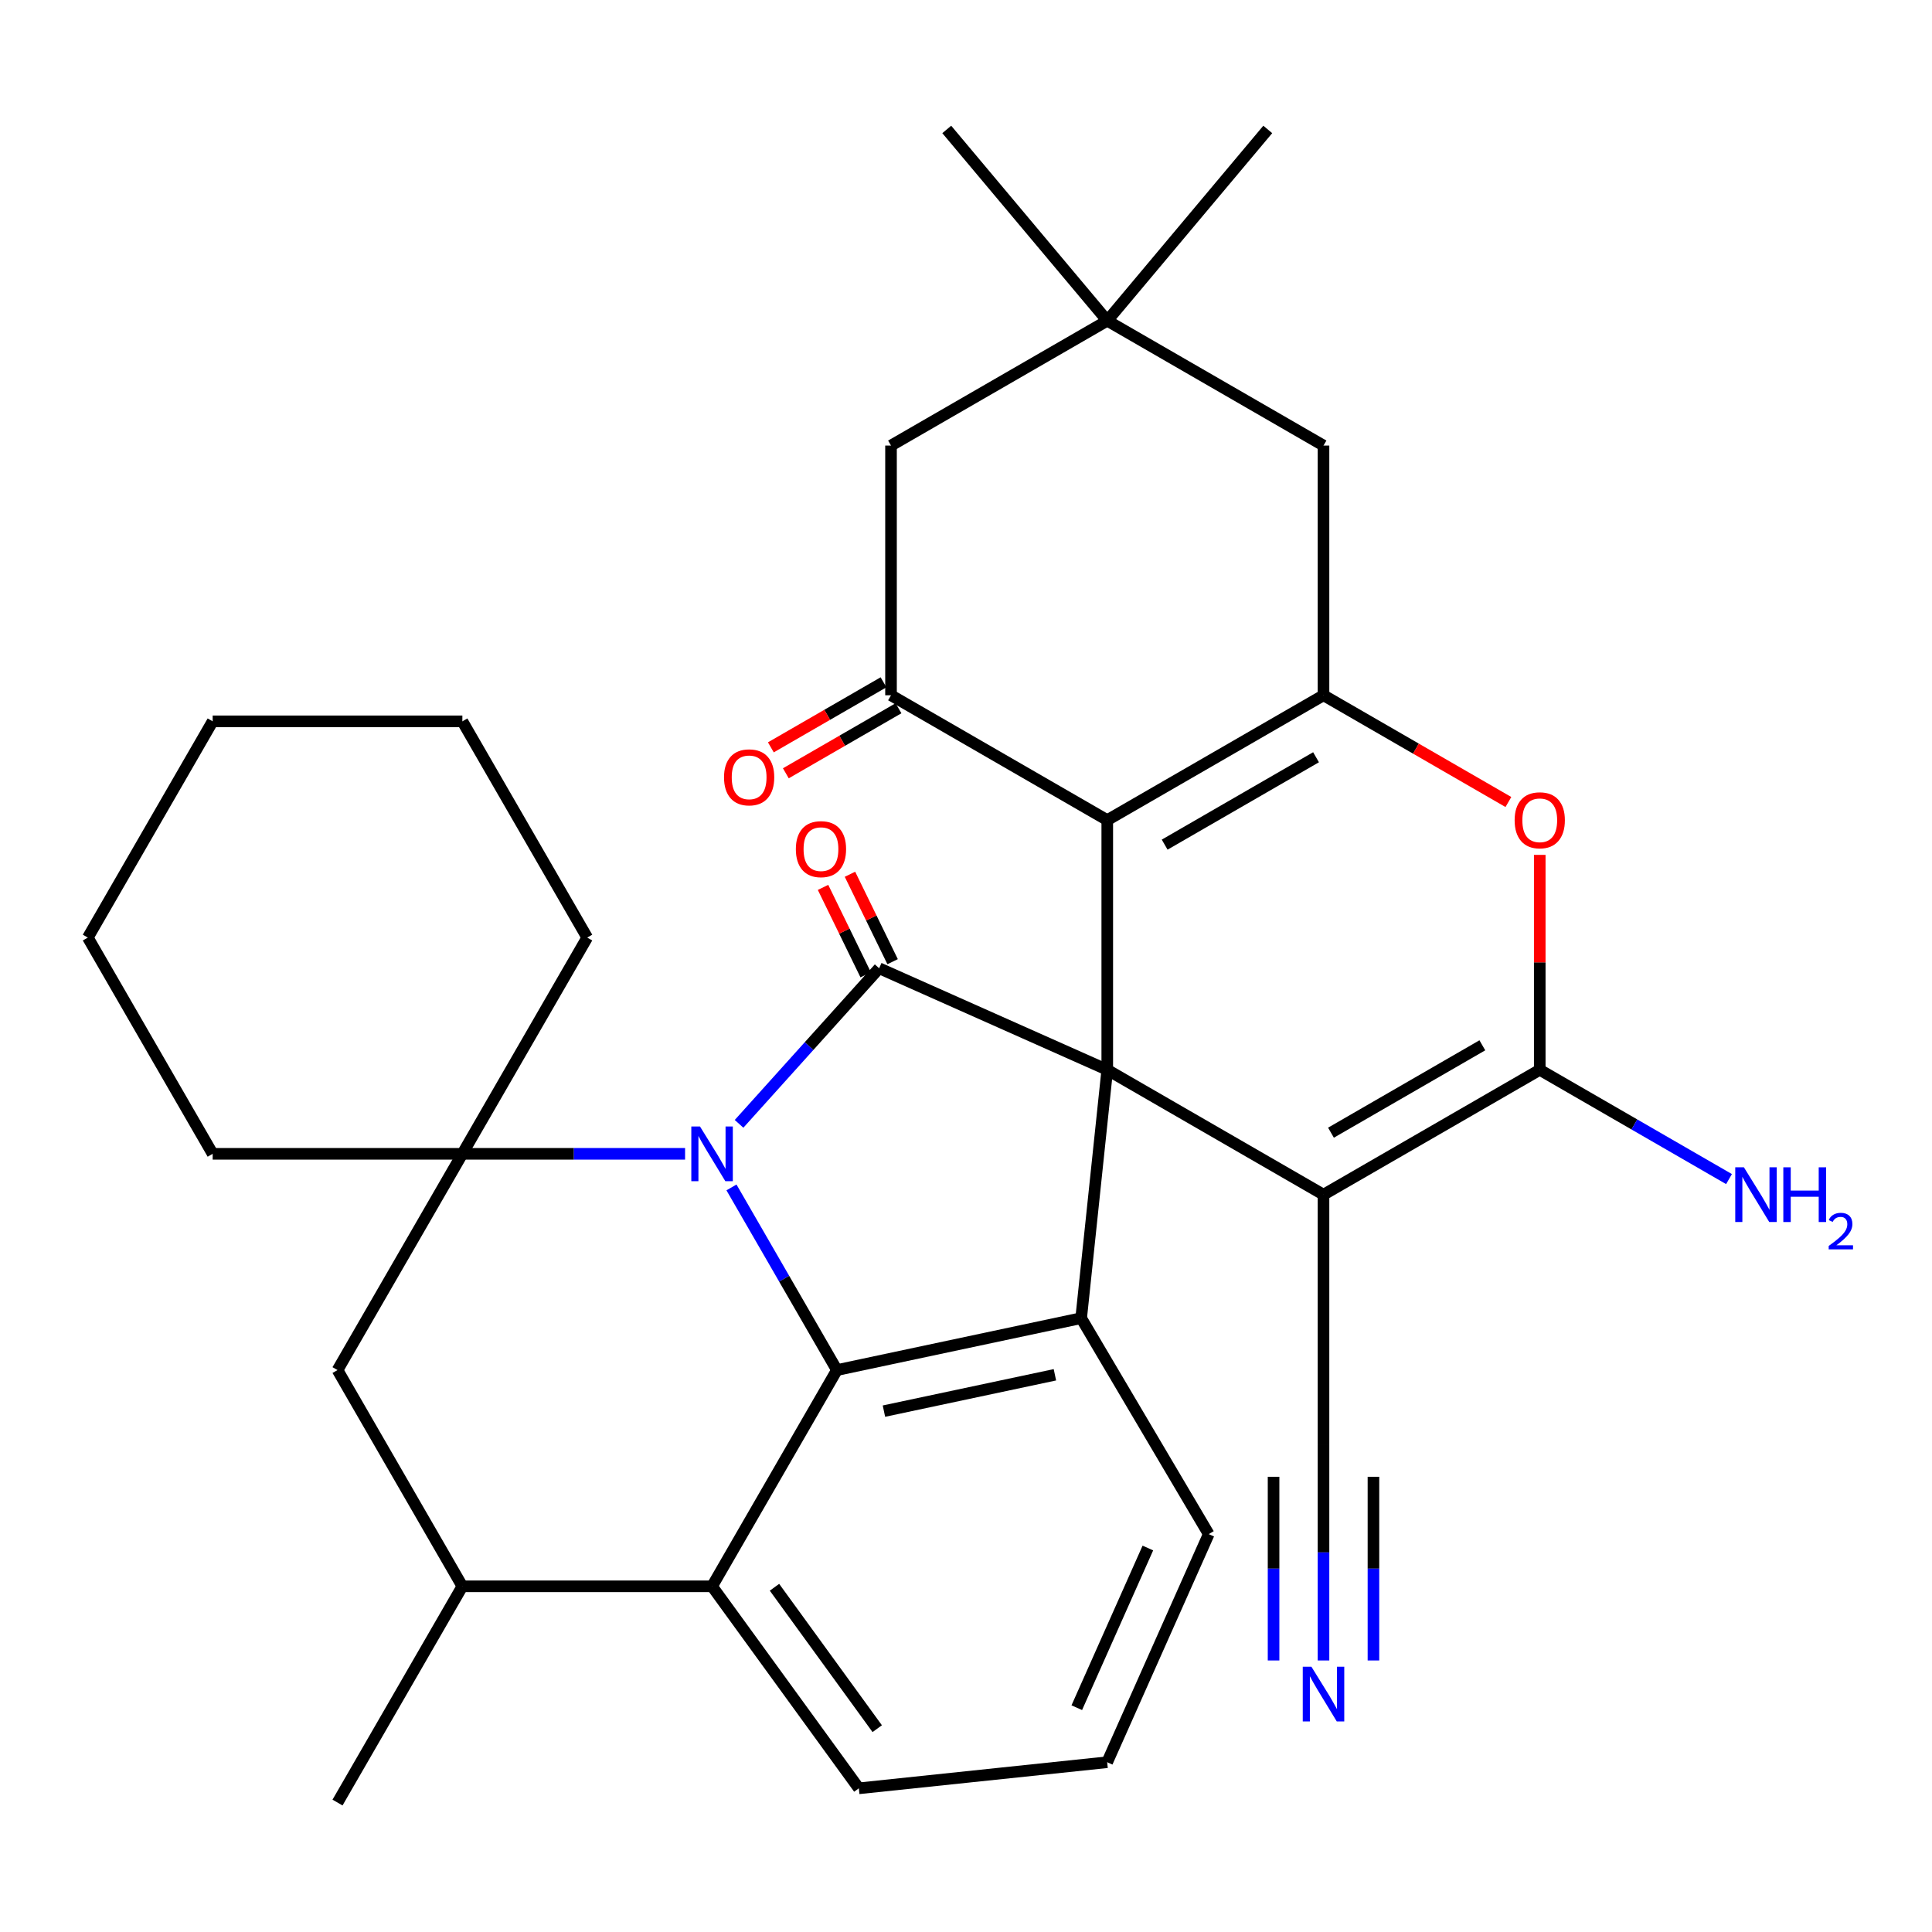 <?xml version='1.0' encoding='iso-8859-1'?>
<svg version='1.1' baseProfile='full'
              xmlns='http://www.w3.org/2000/svg'
                      xmlns:rdkit='http://www.rdkit.org/xml'
                      xmlns:xlink='http://www.w3.org/1999/xlink'
                  xml:space='preserve'
width='1000px' height='1000px' viewBox='0 0 1000 1000'>
<!-- END OF HEADER -->
<rect style='opacity:1.0;fill:#FFFFFF;stroke:none' width='1000' height='1000' x='0' y='0'> </rect>
<path class='bond-0' d='M 573.117,553.737 L 455.046,501.169' style='fill:none;fill-rule:evenodd;stroke:#000000;stroke-width:6px;stroke-linecap:butt;stroke-linejoin:miter;stroke-opacity:1' />
<path class='bond-1' d='M 573.117,553.737 L 685.045,618.359' style='fill:none;fill-rule:evenodd;stroke:#000000;stroke-width:6px;stroke-linecap:butt;stroke-linejoin:miter;stroke-opacity:1' />
<path class='bond-2' d='M 573.117,553.737 L 573.117,424.493' style='fill:none;fill-rule:evenodd;stroke:#000000;stroke-width:6px;stroke-linecap:butt;stroke-linejoin:miter;stroke-opacity:1' />
<path class='bond-3' d='M 573.117,553.737 L 559.607,682.273' style='fill:none;fill-rule:evenodd;stroke:#000000;stroke-width:6px;stroke-linecap:butt;stroke-linejoin:miter;stroke-opacity:1' />
<path class='bond-4' d='M 382.536,581.699 L 418.791,541.434' style='fill:none;fill-rule:evenodd;stroke:#0000FF;stroke-width:6px;stroke-linecap:butt;stroke-linejoin:miter;stroke-opacity:1' />
<path class='bond-4' d='M 418.791,541.434 L 455.046,501.169' style='fill:none;fill-rule:evenodd;stroke:#000000;stroke-width:6px;stroke-linecap:butt;stroke-linejoin:miter;stroke-opacity:1' />
<path class='bond-5' d='M 354.594,597.216 L 296.957,597.216' style='fill:none;fill-rule:evenodd;stroke:#0000FF;stroke-width:6px;stroke-linecap:butt;stroke-linejoin:miter;stroke-opacity:1' />
<path class='bond-5' d='M 296.957,597.216 L 239.321,597.216' style='fill:none;fill-rule:evenodd;stroke:#000000;stroke-width:6px;stroke-linecap:butt;stroke-linejoin:miter;stroke-opacity:1' />
<path class='bond-6' d='M 378.606,614.607 L 405.896,661.876' style='fill:none;fill-rule:evenodd;stroke:#0000FF;stroke-width:6px;stroke-linecap:butt;stroke-linejoin:miter;stroke-opacity:1' />
<path class='bond-6' d='M 405.896,661.876 L 433.187,709.145' style='fill:none;fill-rule:evenodd;stroke:#000000;stroke-width:6px;stroke-linecap:butt;stroke-linejoin:miter;stroke-opacity:1' />
<path class='bond-7' d='M 462.016,497.769 L 450.978,475.141' style='fill:none;fill-rule:evenodd;stroke:#000000;stroke-width:6px;stroke-linecap:butt;stroke-linejoin:miter;stroke-opacity:1' />
<path class='bond-7' d='M 450.978,475.141 L 439.94,452.514' style='fill:none;fill-rule:evenodd;stroke:#FF0000;stroke-width:6px;stroke-linecap:butt;stroke-linejoin:miter;stroke-opacity:1' />
<path class='bond-7' d='M 448.076,504.569 L 437.039,481.941' style='fill:none;fill-rule:evenodd;stroke:#000000;stroke-width:6px;stroke-linecap:butt;stroke-linejoin:miter;stroke-opacity:1' />
<path class='bond-7' d='M 437.039,481.941 L 426.001,459.313' style='fill:none;fill-rule:evenodd;stroke:#FF0000;stroke-width:6px;stroke-linecap:butt;stroke-linejoin:miter;stroke-opacity:1' />
<path class='bond-8' d='M 685.045,618.359 L 796.974,553.737' style='fill:none;fill-rule:evenodd;stroke:#000000;stroke-width:6px;stroke-linecap:butt;stroke-linejoin:miter;stroke-opacity:1' />
<path class='bond-8' d='M 688.91,586.28 L 767.26,541.045' style='fill:none;fill-rule:evenodd;stroke:#000000;stroke-width:6px;stroke-linecap:butt;stroke-linejoin:miter;stroke-opacity:1' />
<path class='bond-9' d='M 685.045,618.359 L 685.045,747.603' style='fill:none;fill-rule:evenodd;stroke:#000000;stroke-width:6px;stroke-linecap:butt;stroke-linejoin:miter;stroke-opacity:1' />
<path class='bond-10' d='M 573.117,424.493 L 685.045,359.871' style='fill:none;fill-rule:evenodd;stroke:#000000;stroke-width:6px;stroke-linecap:butt;stroke-linejoin:miter;stroke-opacity:1' />
<path class='bond-10' d='M 602.83,437.185 L 681.18,391.95' style='fill:none;fill-rule:evenodd;stroke:#000000;stroke-width:6px;stroke-linecap:butt;stroke-linejoin:miter;stroke-opacity:1' />
<path class='bond-11' d='M 573.117,424.493 L 461.188,359.871' style='fill:none;fill-rule:evenodd;stroke:#000000;stroke-width:6px;stroke-linecap:butt;stroke-linejoin:miter;stroke-opacity:1' />
<path class='bond-12' d='M 433.187,709.145 L 559.607,682.273' style='fill:none;fill-rule:evenodd;stroke:#000000;stroke-width:6px;stroke-linecap:butt;stroke-linejoin:miter;stroke-opacity:1' />
<path class='bond-12' d='M 457.524,730.398 L 546.018,711.588' style='fill:none;fill-rule:evenodd;stroke:#000000;stroke-width:6px;stroke-linecap:butt;stroke-linejoin:miter;stroke-opacity:1' />
<path class='bond-13' d='M 433.187,709.145 L 368.565,821.073' style='fill:none;fill-rule:evenodd;stroke:#000000;stroke-width:6px;stroke-linecap:butt;stroke-linejoin:miter;stroke-opacity:1' />
<path class='bond-14' d='M 796.974,553.737 L 845.953,582.015' style='fill:none;fill-rule:evenodd;stroke:#000000;stroke-width:6px;stroke-linecap:butt;stroke-linejoin:miter;stroke-opacity:1' />
<path class='bond-14' d='M 845.953,582.015 L 894.932,610.293' style='fill:none;fill-rule:evenodd;stroke:#0000FF;stroke-width:6px;stroke-linecap:butt;stroke-linejoin:miter;stroke-opacity:1' />
<path class='bond-15' d='M 796.974,553.737 L 796.974,498.111' style='fill:none;fill-rule:evenodd;stroke:#000000;stroke-width:6px;stroke-linecap:butt;stroke-linejoin:miter;stroke-opacity:1' />
<path class='bond-15' d='M 796.974,498.111 L 796.974,442.484' style='fill:none;fill-rule:evenodd;stroke:#FF0000;stroke-width:6px;stroke-linecap:butt;stroke-linejoin:miter;stroke-opacity:1' />
<path class='bond-16' d='M 685.045,359.871 L 732.894,387.496' style='fill:none;fill-rule:evenodd;stroke:#000000;stroke-width:6px;stroke-linecap:butt;stroke-linejoin:miter;stroke-opacity:1' />
<path class='bond-16' d='M 732.894,387.496 L 780.743,415.122' style='fill:none;fill-rule:evenodd;stroke:#FF0000;stroke-width:6px;stroke-linecap:butt;stroke-linejoin:miter;stroke-opacity:1' />
<path class='bond-17' d='M 685.045,359.871 L 685.045,230.627' style='fill:none;fill-rule:evenodd;stroke:#000000;stroke-width:6px;stroke-linecap:butt;stroke-linejoin:miter;stroke-opacity:1' />
<path class='bond-18' d='M 559.607,682.273 L 625.637,794.054' style='fill:none;fill-rule:evenodd;stroke:#000000;stroke-width:6px;stroke-linecap:butt;stroke-linejoin:miter;stroke-opacity:1' />
<path class='bond-19' d='M 239.321,597.216 L 174.699,709.145' style='fill:none;fill-rule:evenodd;stroke:#000000;stroke-width:6px;stroke-linecap:butt;stroke-linejoin:miter;stroke-opacity:1' />
<path class='bond-20' d='M 239.321,597.216 L 303.943,485.287' style='fill:none;fill-rule:evenodd;stroke:#000000;stroke-width:6px;stroke-linecap:butt;stroke-linejoin:miter;stroke-opacity:1' />
<path class='bond-21' d='M 239.321,597.216 L 110.077,597.216' style='fill:none;fill-rule:evenodd;stroke:#000000;stroke-width:6px;stroke-linecap:butt;stroke-linejoin:miter;stroke-opacity:1' />
<path class='bond-22' d='M 461.188,359.871 L 461.188,230.627' style='fill:none;fill-rule:evenodd;stroke:#000000;stroke-width:6px;stroke-linecap:butt;stroke-linejoin:miter;stroke-opacity:1' />
<path class='bond-23' d='M 457.31,353.155 L 428.152,369.99' style='fill:none;fill-rule:evenodd;stroke:#000000;stroke-width:6px;stroke-linecap:butt;stroke-linejoin:miter;stroke-opacity:1' />
<path class='bond-23' d='M 428.152,369.99 L 398.994,386.824' style='fill:none;fill-rule:evenodd;stroke:#FF0000;stroke-width:6px;stroke-linecap:butt;stroke-linejoin:miter;stroke-opacity:1' />
<path class='bond-23' d='M 465.065,366.587 L 435.907,383.421' style='fill:none;fill-rule:evenodd;stroke:#000000;stroke-width:6px;stroke-linecap:butt;stroke-linejoin:miter;stroke-opacity:1' />
<path class='bond-23' d='M 435.907,383.421 L 406.749,400.256' style='fill:none;fill-rule:evenodd;stroke:#FF0000;stroke-width:6px;stroke-linecap:butt;stroke-linejoin:miter;stroke-opacity:1' />
<path class='bond-24' d='M 368.565,821.073 L 239.321,821.073' style='fill:none;fill-rule:evenodd;stroke:#000000;stroke-width:6px;stroke-linecap:butt;stroke-linejoin:miter;stroke-opacity:1' />
<path class='bond-25' d='M 368.565,821.073 L 444.533,925.634' style='fill:none;fill-rule:evenodd;stroke:#000000;stroke-width:6px;stroke-linecap:butt;stroke-linejoin:miter;stroke-opacity:1' />
<path class='bond-25' d='M 400.872,821.564 L 454.05,894.756' style='fill:none;fill-rule:evenodd;stroke:#000000;stroke-width:6px;stroke-linecap:butt;stroke-linejoin:miter;stroke-opacity:1' />
<path class='bond-26' d='M 685.045,747.603 L 685.045,803.53' style='fill:none;fill-rule:evenodd;stroke:#000000;stroke-width:6px;stroke-linecap:butt;stroke-linejoin:miter;stroke-opacity:1' />
<path class='bond-26' d='M 685.045,803.53 L 685.045,859.456' style='fill:none;fill-rule:evenodd;stroke:#0000FF;stroke-width:6px;stroke-linecap:butt;stroke-linejoin:miter;stroke-opacity:1' />
<path class='bond-26' d='M 659.196,764.381 L 659.196,811.919' style='fill:none;fill-rule:evenodd;stroke:#000000;stroke-width:6px;stroke-linecap:butt;stroke-linejoin:miter;stroke-opacity:1' />
<path class='bond-26' d='M 659.196,811.919 L 659.196,859.456' style='fill:none;fill-rule:evenodd;stroke:#0000FF;stroke-width:6px;stroke-linecap:butt;stroke-linejoin:miter;stroke-opacity:1' />
<path class='bond-26' d='M 710.894,764.381 L 710.894,811.919' style='fill:none;fill-rule:evenodd;stroke:#000000;stroke-width:6px;stroke-linecap:butt;stroke-linejoin:miter;stroke-opacity:1' />
<path class='bond-26' d='M 710.894,811.919 L 710.894,859.456' style='fill:none;fill-rule:evenodd;stroke:#0000FF;stroke-width:6px;stroke-linecap:butt;stroke-linejoin:miter;stroke-opacity:1' />
<path class='bond-27' d='M 174.699,709.145 L 239.321,821.073' style='fill:none;fill-rule:evenodd;stroke:#000000;stroke-width:6px;stroke-linecap:butt;stroke-linejoin:miter;stroke-opacity:1' />
<path class='bond-28' d='M 239.321,821.073 L 174.699,933.002' style='fill:none;fill-rule:evenodd;stroke:#000000;stroke-width:6px;stroke-linecap:butt;stroke-linejoin:miter;stroke-opacity:1' />
<path class='bond-29' d='M 685.045,230.627 L 573.117,166.005' style='fill:none;fill-rule:evenodd;stroke:#000000;stroke-width:6px;stroke-linecap:butt;stroke-linejoin:miter;stroke-opacity:1' />
<path class='bond-30' d='M 573.117,166.005 L 461.188,230.627' style='fill:none;fill-rule:evenodd;stroke:#000000;stroke-width:6px;stroke-linecap:butt;stroke-linejoin:miter;stroke-opacity:1' />
<path class='bond-31' d='M 573.117,166.005 L 656.193,66.998' style='fill:none;fill-rule:evenodd;stroke:#000000;stroke-width:6px;stroke-linecap:butt;stroke-linejoin:miter;stroke-opacity:1' />
<path class='bond-32' d='M 573.117,166.005 L 490.04,66.998' style='fill:none;fill-rule:evenodd;stroke:#000000;stroke-width:6px;stroke-linecap:butt;stroke-linejoin:miter;stroke-opacity:1' />
<path class='bond-33' d='M 625.637,794.054 L 573.069,912.124' style='fill:none;fill-rule:evenodd;stroke:#000000;stroke-width:6px;stroke-linecap:butt;stroke-linejoin:miter;stroke-opacity:1' />
<path class='bond-33' d='M 594.138,801.251 L 557.34,883.9' style='fill:none;fill-rule:evenodd;stroke:#000000;stroke-width:6px;stroke-linecap:butt;stroke-linejoin:miter;stroke-opacity:1' />
<path class='bond-34' d='M 303.943,485.287 L 239.321,373.358' style='fill:none;fill-rule:evenodd;stroke:#000000;stroke-width:6px;stroke-linecap:butt;stroke-linejoin:miter;stroke-opacity:1' />
<path class='bond-35' d='M 110.077,597.216 L 45.455,485.287' style='fill:none;fill-rule:evenodd;stroke:#000000;stroke-width:6px;stroke-linecap:butt;stroke-linejoin:miter;stroke-opacity:1' />
<path class='bond-36' d='M 444.533,925.634 L 573.069,912.124' style='fill:none;fill-rule:evenodd;stroke:#000000;stroke-width:6px;stroke-linecap:butt;stroke-linejoin:miter;stroke-opacity:1' />
<path class='bond-37' d='M 239.321,373.358 L 110.077,373.358' style='fill:none;fill-rule:evenodd;stroke:#000000;stroke-width:6px;stroke-linecap:butt;stroke-linejoin:miter;stroke-opacity:1' />
<path class='bond-38' d='M 45.455,485.287 L 110.077,373.358' style='fill:none;fill-rule:evenodd;stroke:#000000;stroke-width:6px;stroke-linecap:butt;stroke-linejoin:miter;stroke-opacity:1' />
<path  class='atom-1' d='M 362.305 583.056
L 371.585 598.056
Q 372.505 599.536, 373.985 602.216
Q 375.465 604.896, 375.545 605.056
L 375.545 583.056
L 379.305 583.056
L 379.305 611.376
L 375.425 611.376
L 365.465 594.976
Q 364.305 593.056, 363.065 590.856
Q 361.865 588.656, 361.505 587.976
L 361.505 611.376
L 357.825 611.376
L 357.825 583.056
L 362.305 583.056
' fill='#0000FF'/>
<path  class='atom-10' d='M 783.974 424.573
Q 783.974 417.773, 787.334 413.973
Q 790.694 410.173, 796.974 410.173
Q 803.254 410.173, 806.614 413.973
Q 809.974 417.773, 809.974 424.573
Q 809.974 431.453, 806.574 435.373
Q 803.174 439.253, 796.974 439.253
Q 790.734 439.253, 787.334 435.373
Q 783.974 431.493, 783.974 424.573
M 796.974 436.053
Q 801.294 436.053, 803.614 433.173
Q 805.974 430.253, 805.974 424.573
Q 805.974 419.013, 803.614 416.213
Q 801.294 413.373, 796.974 413.373
Q 792.654 413.373, 790.294 416.173
Q 787.974 418.973, 787.974 424.573
Q 787.974 430.293, 790.294 433.173
Q 792.654 436.053, 796.974 436.053
' fill='#FF0000'/>
<path  class='atom-16' d='M 678.785 862.687
L 688.065 877.687
Q 688.985 879.167, 690.465 881.847
Q 691.945 884.527, 692.025 884.687
L 692.025 862.687
L 695.785 862.687
L 695.785 891.007
L 691.905 891.007
L 681.945 874.607
Q 680.785 872.687, 679.545 870.487
Q 678.345 868.287, 677.985 867.607
L 677.985 891.007
L 674.305 891.007
L 674.305 862.687
L 678.785 862.687
' fill='#0000FF'/>
<path  class='atom-20' d='M 411.933 439.516
Q 411.933 432.716, 415.293 428.916
Q 418.653 425.116, 424.933 425.116
Q 431.213 425.116, 434.573 428.916
Q 437.933 432.716, 437.933 439.516
Q 437.933 446.396, 434.533 450.316
Q 431.133 454.196, 424.933 454.196
Q 418.693 454.196, 415.293 450.316
Q 411.933 446.436, 411.933 439.516
M 424.933 450.996
Q 429.253 450.996, 431.573 448.116
Q 433.933 445.196, 433.933 439.516
Q 433.933 433.956, 431.573 431.156
Q 429.253 428.316, 424.933 428.316
Q 420.613 428.316, 418.253 431.116
Q 415.933 433.916, 415.933 439.516
Q 415.933 445.236, 418.253 448.116
Q 420.613 450.996, 424.933 450.996
' fill='#FF0000'/>
<path  class='atom-21' d='M 374.751 402.349
Q 374.751 395.549, 378.111 391.749
Q 381.471 387.949, 387.751 387.949
Q 394.031 387.949, 397.391 391.749
Q 400.751 395.549, 400.751 402.349
Q 400.751 409.229, 397.351 413.149
Q 393.951 417.029, 387.751 417.029
Q 381.511 417.029, 378.111 413.149
Q 374.751 409.269, 374.751 402.349
M 387.751 413.829
Q 392.071 413.829, 394.391 410.949
Q 396.751 408.029, 396.751 402.349
Q 396.751 396.789, 394.391 393.989
Q 392.071 391.149, 387.751 391.149
Q 383.431 391.149, 381.071 393.949
Q 378.751 396.749, 378.751 402.349
Q 378.751 408.069, 381.071 410.949
Q 383.431 413.829, 387.751 413.829
' fill='#FF0000'/>
<path  class='atom-22' d='M 902.643 604.199
L 911.923 619.199
Q 912.843 620.679, 914.323 623.359
Q 915.803 626.039, 915.883 626.199
L 915.883 604.199
L 919.643 604.199
L 919.643 632.519
L 915.763 632.519
L 905.803 616.119
Q 904.643 614.199, 903.403 611.999
Q 902.203 609.799, 901.843 609.119
L 901.843 632.519
L 898.163 632.519
L 898.163 604.199
L 902.643 604.199
' fill='#0000FF'/>
<path  class='atom-22' d='M 923.043 604.199
L 926.883 604.199
L 926.883 616.239
L 941.363 616.239
L 941.363 604.199
L 945.203 604.199
L 945.203 632.519
L 941.363 632.519
L 941.363 619.439
L 926.883 619.439
L 926.883 632.519
L 923.043 632.519
L 923.043 604.199
' fill='#0000FF'/>
<path  class='atom-22' d='M 946.575 631.526
Q 947.262 629.757, 948.899 628.78
Q 950.535 627.777, 952.806 627.777
Q 955.631 627.777, 957.215 629.308
Q 958.799 630.839, 958.799 633.558
Q 958.799 636.33, 956.739 638.918
Q 954.707 641.505, 950.483 644.567
L 959.115 644.567
L 959.115 646.679
L 946.523 646.679
L 946.523 644.91
Q 950.007 642.429, 952.067 640.581
Q 954.152 638.733, 955.155 637.07
Q 956.159 635.406, 956.159 633.69
Q 956.159 631.895, 955.261 630.892
Q 954.363 629.889, 952.806 629.889
Q 951.301 629.889, 950.298 630.496
Q 949.295 631.103, 948.582 632.45
L 946.575 631.526
' fill='#0000FF'/>
</svg>
